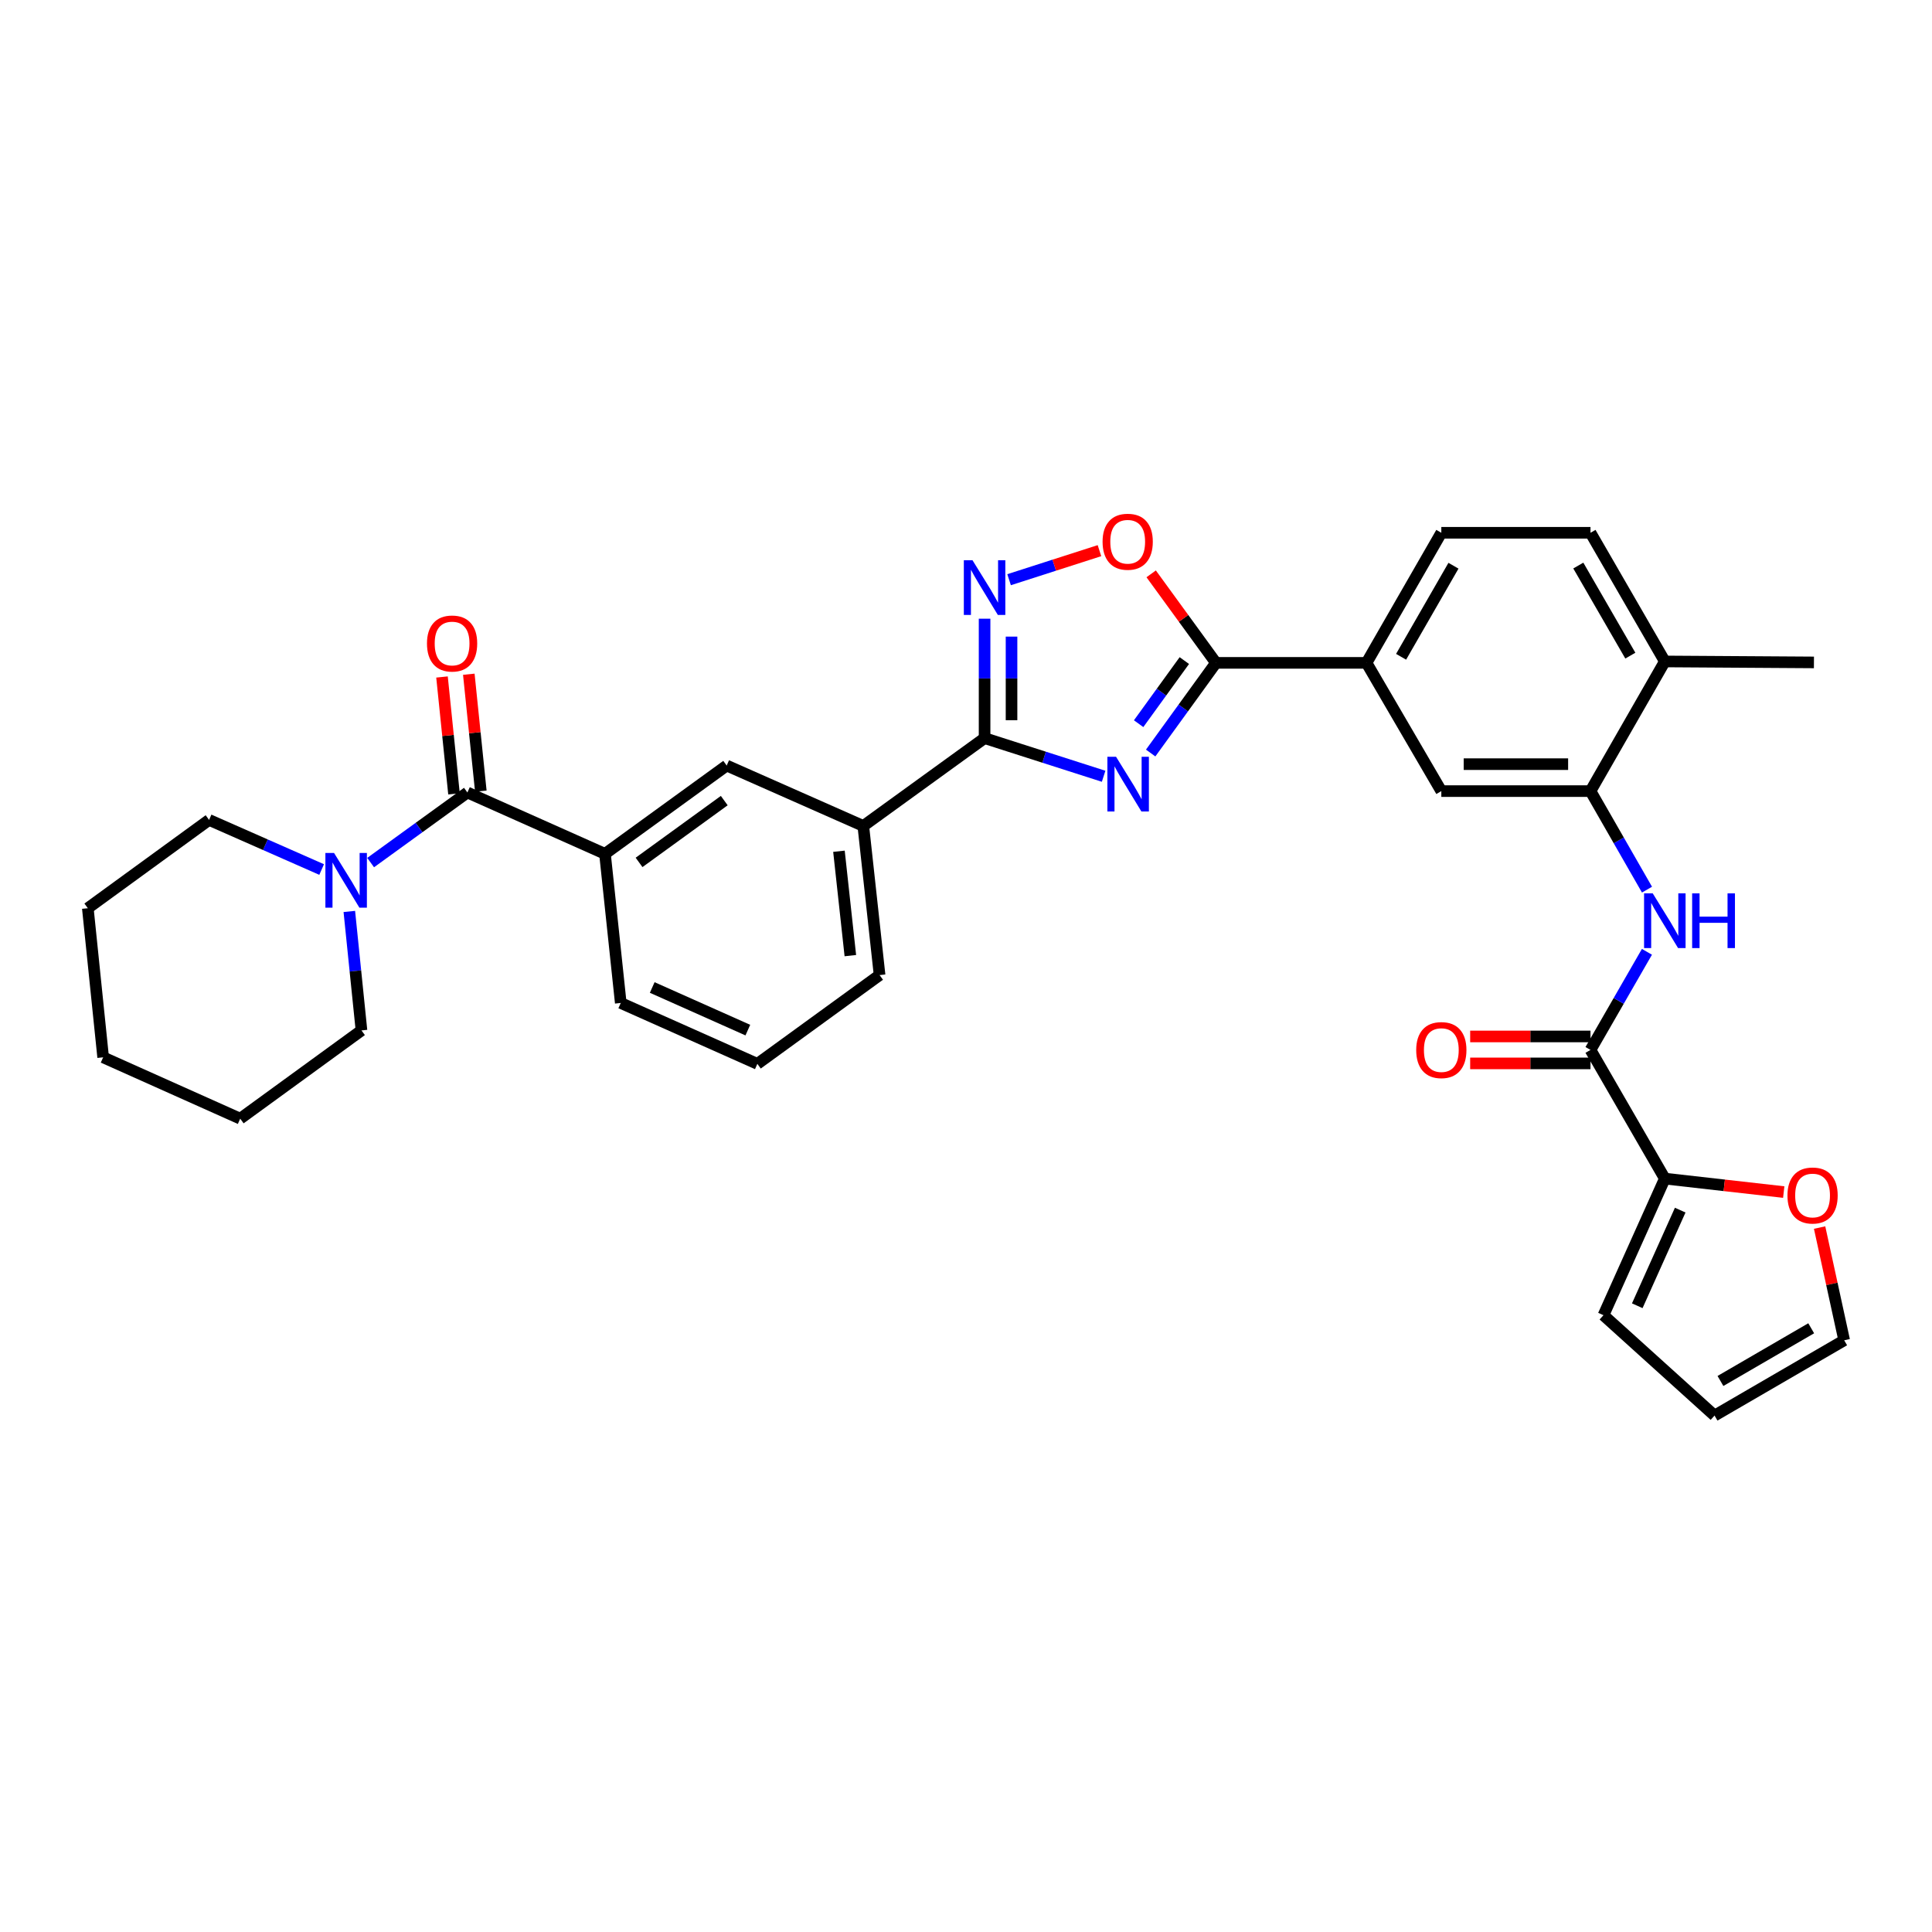 <?xml version='1.0' encoding='iso-8859-1'?>
<svg version='1.1' baseProfile='full'
              xmlns='http://www.w3.org/2000/svg'
                      xmlns:rdkit='http://www.rdkit.org/xml'
                      xmlns:xlink='http://www.w3.org/1999/xlink'
                  xml:space='preserve'
width='1000px' height='1000px' viewBox='0 0 1000 1000'>
<!-- END OF HEADER -->
<rect style='opacity:1.0;fill:#FFFFFF;stroke:none' width='1000' height='1000' x='0' y='0'> </rect>
<path class='bond-0' d='M 571.233,401.795 L 540.425,391.925' style='fill:none;fill-rule:evenodd;stroke:#0000FF;stroke-width:6px;stroke-linecap:butt;stroke-linejoin:miter;stroke-opacity:1' />
<path class='bond-0' d='M 540.425,391.925 L 509.618,382.054' style='fill:none;fill-rule:evenodd;stroke:#000000;stroke-width:6px;stroke-linecap:butt;stroke-linejoin:miter;stroke-opacity:1' />
<path class='bond-1' d='M 595.58,389.764 L 612.478,366.43' style='fill:none;fill-rule:evenodd;stroke:#0000FF;stroke-width:6px;stroke-linecap:butt;stroke-linejoin:miter;stroke-opacity:1' />
<path class='bond-1' d='M 612.478,366.43 L 629.376,343.095' style='fill:none;fill-rule:evenodd;stroke:#000000;stroke-width:6px;stroke-linecap:butt;stroke-linejoin:miter;stroke-opacity:1' />
<path class='bond-1' d='M 589.352,374.582 L 601.18,358.248' style='fill:none;fill-rule:evenodd;stroke:#0000FF;stroke-width:6px;stroke-linecap:butt;stroke-linejoin:miter;stroke-opacity:1' />
<path class='bond-1' d='M 601.18,358.248 L 613.009,341.914' style='fill:none;fill-rule:evenodd;stroke:#000000;stroke-width:6px;stroke-linecap:butt;stroke-linejoin:miter;stroke-opacity:1' />
<path class='bond-2' d='M 509.618,382.054 L 509.618,351.145' style='fill:none;fill-rule:evenodd;stroke:#000000;stroke-width:6px;stroke-linecap:butt;stroke-linejoin:miter;stroke-opacity:1' />
<path class='bond-2' d='M 509.618,351.145 L 509.618,320.237' style='fill:none;fill-rule:evenodd;stroke:#0000FF;stroke-width:6px;stroke-linecap:butt;stroke-linejoin:miter;stroke-opacity:1' />
<path class='bond-2' d='M 523.567,372.781 L 523.567,351.145' style='fill:none;fill-rule:evenodd;stroke:#000000;stroke-width:6px;stroke-linecap:butt;stroke-linejoin:miter;stroke-opacity:1' />
<path class='bond-2' d='M 523.567,351.145 L 523.567,329.51' style='fill:none;fill-rule:evenodd;stroke:#0000FF;stroke-width:6px;stroke-linecap:butt;stroke-linejoin:miter;stroke-opacity:1' />
<path class='bond-12' d='M 509.618,382.054 L 446.844,427.515' style='fill:none;fill-rule:evenodd;stroke:#000000;stroke-width:6px;stroke-linecap:butt;stroke-linejoin:miter;stroke-opacity:1' />
<path class='bond-4' d='M 629.376,343.095 L 612.611,320.059' style='fill:none;fill-rule:evenodd;stroke:#000000;stroke-width:6px;stroke-linecap:butt;stroke-linejoin:miter;stroke-opacity:1' />
<path class='bond-4' d='M 612.611,320.059 L 595.845,297.022' style='fill:none;fill-rule:evenodd;stroke:#FF0000;stroke-width:6px;stroke-linecap:butt;stroke-linejoin:miter;stroke-opacity:1' />
<path class='bond-11' d='M 629.376,343.095 L 707.301,343.095' style='fill:none;fill-rule:evenodd;stroke:#000000;stroke-width:6px;stroke-linecap:butt;stroke-linejoin:miter;stroke-opacity:1' />
<path class='bond-33' d='M 522.303,300.052 L 545.691,292.535' style='fill:none;fill-rule:evenodd;stroke:#0000FF;stroke-width:6px;stroke-linecap:butt;stroke-linejoin:miter;stroke-opacity:1' />
<path class='bond-33' d='M 545.691,292.535 L 569.079,285.018' style='fill:none;fill-rule:evenodd;stroke:#FF0000;stroke-width:6px;stroke-linecap:butt;stroke-linejoin:miter;stroke-opacity:1' />
<path class='bond-3' d='M 241.929,410.194 L 313.135,441.945' style='fill:none;fill-rule:evenodd;stroke:#000000;stroke-width:6px;stroke-linecap:butt;stroke-linejoin:miter;stroke-opacity:1' />
<path class='bond-7' d='M 241.929,410.194 L 216.885,428.333' style='fill:none;fill-rule:evenodd;stroke:#000000;stroke-width:6px;stroke-linecap:butt;stroke-linejoin:miter;stroke-opacity:1' />
<path class='bond-7' d='M 216.885,428.333 L 191.841,446.472' style='fill:none;fill-rule:evenodd;stroke:#0000FF;stroke-width:6px;stroke-linecap:butt;stroke-linejoin:miter;stroke-opacity:1' />
<path class='bond-16' d='M 248.868,409.481 L 245.761,379.233' style='fill:none;fill-rule:evenodd;stroke:#000000;stroke-width:6px;stroke-linecap:butt;stroke-linejoin:miter;stroke-opacity:1' />
<path class='bond-16' d='M 245.761,379.233 L 242.655,348.985' style='fill:none;fill-rule:evenodd;stroke:#FF0000;stroke-width:6px;stroke-linecap:butt;stroke-linejoin:miter;stroke-opacity:1' />
<path class='bond-16' d='M 234.991,410.906 L 231.884,380.658' style='fill:none;fill-rule:evenodd;stroke:#000000;stroke-width:6px;stroke-linecap:butt;stroke-linejoin:miter;stroke-opacity:1' />
<path class='bond-16' d='M 231.884,380.658 L 228.778,350.41' style='fill:none;fill-rule:evenodd;stroke:#FF0000;stroke-width:6px;stroke-linecap:butt;stroke-linejoin:miter;stroke-opacity:1' />
<path class='bond-5' d='M 823.239,543.437 L 837.846,518.049' style='fill:none;fill-rule:evenodd;stroke:#000000;stroke-width:6px;stroke-linecap:butt;stroke-linejoin:miter;stroke-opacity:1' />
<path class='bond-5' d='M 837.846,518.049 L 852.453,492.66' style='fill:none;fill-rule:evenodd;stroke:#0000FF;stroke-width:6px;stroke-linecap:butt;stroke-linejoin:miter;stroke-opacity:1' />
<path class='bond-9' d='M 823.239,543.437 L 861.71,610.04' style='fill:none;fill-rule:evenodd;stroke:#000000;stroke-width:6px;stroke-linecap:butt;stroke-linejoin:miter;stroke-opacity:1' />
<path class='bond-18' d='M 823.239,536.462 L 792.099,536.462' style='fill:none;fill-rule:evenodd;stroke:#000000;stroke-width:6px;stroke-linecap:butt;stroke-linejoin:miter;stroke-opacity:1' />
<path class='bond-18' d='M 792.099,536.462 L 760.958,536.462' style='fill:none;fill-rule:evenodd;stroke:#FF0000;stroke-width:6px;stroke-linecap:butt;stroke-linejoin:miter;stroke-opacity:1' />
<path class='bond-18' d='M 823.239,550.412 L 792.099,550.412' style='fill:none;fill-rule:evenodd;stroke:#000000;stroke-width:6px;stroke-linecap:butt;stroke-linejoin:miter;stroke-opacity:1' />
<path class='bond-18' d='M 792.099,550.412 L 760.958,550.412' style='fill:none;fill-rule:evenodd;stroke:#FF0000;stroke-width:6px;stroke-linecap:butt;stroke-linejoin:miter;stroke-opacity:1' />
<path class='bond-6' d='M 852.483,460.478 L 837.861,434.975' style='fill:none;fill-rule:evenodd;stroke:#0000FF;stroke-width:6px;stroke-linecap:butt;stroke-linejoin:miter;stroke-opacity:1' />
<path class='bond-6' d='M 837.861,434.975 L 823.239,409.473' style='fill:none;fill-rule:evenodd;stroke:#000000;stroke-width:6px;stroke-linecap:butt;stroke-linejoin:miter;stroke-opacity:1' />
<path class='bond-24' d='M 180.809,471.767 L 183.954,502.553' style='fill:none;fill-rule:evenodd;stroke:#0000FF;stroke-width:6px;stroke-linecap:butt;stroke-linejoin:miter;stroke-opacity:1' />
<path class='bond-24' d='M 183.954,502.553 L 187.099,533.339' style='fill:none;fill-rule:evenodd;stroke:#000000;stroke-width:6px;stroke-linecap:butt;stroke-linejoin:miter;stroke-opacity:1' />
<path class='bond-25' d='M 166.485,450.066 L 137.353,437.225' style='fill:none;fill-rule:evenodd;stroke:#0000FF;stroke-width:6px;stroke-linecap:butt;stroke-linejoin:miter;stroke-opacity:1' />
<path class='bond-25' d='M 137.353,437.225 L 108.221,424.384' style='fill:none;fill-rule:evenodd;stroke:#000000;stroke-width:6px;stroke-linecap:butt;stroke-linejoin:miter;stroke-opacity:1' />
<path class='bond-8' d='M 823.239,409.473 L 746.027,409.473' style='fill:none;fill-rule:evenodd;stroke:#000000;stroke-width:6px;stroke-linecap:butt;stroke-linejoin:miter;stroke-opacity:1' />
<path class='bond-8' d='M 811.658,395.523 L 757.609,395.523' style='fill:none;fill-rule:evenodd;stroke:#000000;stroke-width:6px;stroke-linecap:butt;stroke-linejoin:miter;stroke-opacity:1' />
<path class='bond-34' d='M 823.239,409.473 L 861.71,342.367' style='fill:none;fill-rule:evenodd;stroke:#000000;stroke-width:6px;stroke-linecap:butt;stroke-linejoin:miter;stroke-opacity:1' />
<path class='bond-15' d='M 861.71,610.04 L 892.486,613.526' style='fill:none;fill-rule:evenodd;stroke:#000000;stroke-width:6px;stroke-linecap:butt;stroke-linejoin:miter;stroke-opacity:1' />
<path class='bond-15' d='M 892.486,613.526 L 923.261,617.013' style='fill:none;fill-rule:evenodd;stroke:#FF0000;stroke-width:6px;stroke-linecap:butt;stroke-linejoin:miter;stroke-opacity:1' />
<path class='bond-19' d='M 861.71,610.04 L 829.959,680.749' style='fill:none;fill-rule:evenodd;stroke:#000000;stroke-width:6px;stroke-linecap:butt;stroke-linejoin:miter;stroke-opacity:1' />
<path class='bond-19' d='M 869.673,626.36 L 847.447,675.857' style='fill:none;fill-rule:evenodd;stroke:#000000;stroke-width:6px;stroke-linecap:butt;stroke-linejoin:miter;stroke-opacity:1' />
<path class='bond-10' d='M 313.135,441.945 L 376.134,396.244' style='fill:none;fill-rule:evenodd;stroke:#000000;stroke-width:6px;stroke-linecap:butt;stroke-linejoin:miter;stroke-opacity:1' />
<path class='bond-10' d='M 330.776,446.381 L 374.875,414.391' style='fill:none;fill-rule:evenodd;stroke:#000000;stroke-width:6px;stroke-linecap:butt;stroke-linejoin:miter;stroke-opacity:1' />
<path class='bond-35' d='M 313.135,441.945 L 321.303,519.134' style='fill:none;fill-rule:evenodd;stroke:#000000;stroke-width:6px;stroke-linecap:butt;stroke-linejoin:miter;stroke-opacity:1' />
<path class='bond-13' d='M 707.301,343.095 L 746.027,409.473' style='fill:none;fill-rule:evenodd;stroke:#000000;stroke-width:6px;stroke-linecap:butt;stroke-linejoin:miter;stroke-opacity:1' />
<path class='bond-21' d='M 707.301,343.095 L 746.027,275.764' style='fill:none;fill-rule:evenodd;stroke:#000000;stroke-width:6px;stroke-linecap:butt;stroke-linejoin:miter;stroke-opacity:1' />
<path class='bond-21' d='M 725.203,339.951 L 752.311,292.819' style='fill:none;fill-rule:evenodd;stroke:#000000;stroke-width:6px;stroke-linecap:butt;stroke-linejoin:miter;stroke-opacity:1' />
<path class='bond-14' d='M 446.844,427.515 L 376.134,396.244' style='fill:none;fill-rule:evenodd;stroke:#000000;stroke-width:6px;stroke-linecap:butt;stroke-linejoin:miter;stroke-opacity:1' />
<path class='bond-27' d='M 446.844,427.515 L 455.268,504.696' style='fill:none;fill-rule:evenodd;stroke:#000000;stroke-width:6px;stroke-linecap:butt;stroke-linejoin:miter;stroke-opacity:1' />
<path class='bond-27' d='M 434.24,440.605 L 440.137,494.632' style='fill:none;fill-rule:evenodd;stroke:#000000;stroke-width:6px;stroke-linecap:butt;stroke-linejoin:miter;stroke-opacity:1' />
<path class='bond-20' d='M 941.823,635.384 L 948.184,664.557' style='fill:none;fill-rule:evenodd;stroke:#FF0000;stroke-width:6px;stroke-linecap:butt;stroke-linejoin:miter;stroke-opacity:1' />
<path class='bond-20' d='M 948.184,664.557 L 954.545,693.73' style='fill:none;fill-rule:evenodd;stroke:#000000;stroke-width:6px;stroke-linecap:butt;stroke-linejoin:miter;stroke-opacity:1' />
<path class='bond-17' d='M 861.71,342.367 L 823.239,275.764' style='fill:none;fill-rule:evenodd;stroke:#000000;stroke-width:6px;stroke-linecap:butt;stroke-linejoin:miter;stroke-opacity:1' />
<path class='bond-17' d='M 843.86,339.354 L 816.93,292.732' style='fill:none;fill-rule:evenodd;stroke:#000000;stroke-width:6px;stroke-linecap:butt;stroke-linejoin:miter;stroke-opacity:1' />
<path class='bond-29' d='M 861.71,342.367 L 938.891,342.863' style='fill:none;fill-rule:evenodd;stroke:#000000;stroke-width:6px;stroke-linecap:butt;stroke-linejoin:miter;stroke-opacity:1' />
<path class='bond-22' d='M 829.959,680.749 L 887.447,732.697' style='fill:none;fill-rule:evenodd;stroke:#000000;stroke-width:6px;stroke-linecap:butt;stroke-linejoin:miter;stroke-opacity:1' />
<path class='bond-36' d='M 954.545,693.73 L 887.447,732.697' style='fill:none;fill-rule:evenodd;stroke:#000000;stroke-width:6px;stroke-linecap:butt;stroke-linejoin:miter;stroke-opacity:1' />
<path class='bond-36' d='M 937.475,687.512 L 890.506,714.789' style='fill:none;fill-rule:evenodd;stroke:#000000;stroke-width:6px;stroke-linecap:butt;stroke-linejoin:miter;stroke-opacity:1' />
<path class='bond-23' d='M 746.027,275.764 L 823.239,275.764' style='fill:none;fill-rule:evenodd;stroke:#000000;stroke-width:6px;stroke-linecap:butt;stroke-linejoin:miter;stroke-opacity:1' />
<path class='bond-31' d='M 187.099,533.339 L 124.333,579.017' style='fill:none;fill-rule:evenodd;stroke:#000000;stroke-width:6px;stroke-linecap:butt;stroke-linejoin:miter;stroke-opacity:1' />
<path class='bond-30' d='M 108.221,424.384 L 45.455,470.085' style='fill:none;fill-rule:evenodd;stroke:#000000;stroke-width:6px;stroke-linecap:butt;stroke-linejoin:miter;stroke-opacity:1' />
<path class='bond-26' d='M 321.303,519.134 L 392.006,550.652' style='fill:none;fill-rule:evenodd;stroke:#000000;stroke-width:6px;stroke-linecap:butt;stroke-linejoin:miter;stroke-opacity:1' />
<path class='bond-26' d='M 337.589,511.12 L 387.08,533.183' style='fill:none;fill-rule:evenodd;stroke:#000000;stroke-width:6px;stroke-linecap:butt;stroke-linejoin:miter;stroke-opacity:1' />
<path class='bond-28' d='M 455.268,504.696 L 392.006,550.652' style='fill:none;fill-rule:evenodd;stroke:#000000;stroke-width:6px;stroke-linecap:butt;stroke-linejoin:miter;stroke-opacity:1' />
<path class='bond-32' d='M 45.455,470.085 L 53.39,547.273' style='fill:none;fill-rule:evenodd;stroke:#000000;stroke-width:6px;stroke-linecap:butt;stroke-linejoin:miter;stroke-opacity:1' />
<path class='bond-37' d='M 124.333,579.017 L 53.39,547.273' style='fill:none;fill-rule:evenodd;stroke:#000000;stroke-width:6px;stroke-linecap:butt;stroke-linejoin:miter;stroke-opacity:1' />
<path  class='atom-0' d='M 577.663 391.702
L 586.943 406.702
Q 587.863 408.182, 589.343 410.862
Q 590.823 413.542, 590.903 413.702
L 590.903 391.702
L 594.663 391.702
L 594.663 420.022
L 590.783 420.022
L 580.823 403.622
Q 579.663 401.702, 578.423 399.502
Q 577.223 397.302, 576.863 396.622
L 576.863 420.022
L 573.183 420.022
L 573.183 391.702
L 577.663 391.702
' fill='#0000FF'/>
<path  class='atom-3' d='M 503.358 289.969
L 512.638 304.969
Q 513.558 306.449, 515.038 309.129
Q 516.518 311.809, 516.598 311.969
L 516.598 289.969
L 520.358 289.969
L 520.358 318.289
L 516.478 318.289
L 506.518 301.889
Q 505.358 299.969, 504.118 297.769
Q 502.918 295.569, 502.558 294.889
L 502.558 318.289
L 498.878 318.289
L 498.878 289.969
L 503.358 289.969
' fill='#0000FF'/>
<path  class='atom-5' d='M 570.691 280.401
Q 570.691 273.601, 574.051 269.801
Q 577.411 266.001, 583.691 266.001
Q 589.971 266.001, 593.331 269.801
Q 596.691 273.601, 596.691 280.401
Q 596.691 287.281, 593.291 291.201
Q 589.891 295.081, 583.691 295.081
Q 577.451 295.081, 574.051 291.201
Q 570.691 287.321, 570.691 280.401
M 583.691 291.881
Q 588.011 291.881, 590.331 289.001
Q 592.691 286.081, 592.691 280.401
Q 592.691 274.841, 590.331 272.041
Q 588.011 269.201, 583.691 269.201
Q 579.371 269.201, 577.011 272.001
Q 574.691 274.801, 574.691 280.401
Q 574.691 286.121, 577.011 289.001
Q 579.371 291.881, 583.691 291.881
' fill='#FF0000'/>
<path  class='atom-7' d='M 855.45 462.411
L 864.73 477.411
Q 865.65 478.891, 867.13 481.571
Q 868.61 484.251, 868.69 484.411
L 868.69 462.411
L 872.45 462.411
L 872.45 490.731
L 868.57 490.731
L 858.61 474.331
Q 857.45 472.411, 856.21 470.211
Q 855.01 468.011, 854.65 467.331
L 854.65 490.731
L 850.97 490.731
L 850.97 462.411
L 855.45 462.411
' fill='#0000FF'/>
<path  class='atom-7' d='M 875.85 462.411
L 879.69 462.411
L 879.69 474.451
L 894.17 474.451
L 894.17 462.411
L 898.01 462.411
L 898.01 490.731
L 894.17 490.731
L 894.17 477.651
L 879.69 477.651
L 879.69 490.731
L 875.85 490.731
L 875.85 462.411
' fill='#0000FF'/>
<path  class='atom-8' d='M 172.903 441.494
L 182.183 456.494
Q 183.103 457.974, 184.583 460.654
Q 186.063 463.334, 186.143 463.494
L 186.143 441.494
L 189.903 441.494
L 189.903 469.814
L 186.023 469.814
L 176.063 453.414
Q 174.903 451.494, 173.663 449.294
Q 172.463 447.094, 172.103 446.414
L 172.103 469.814
L 168.423 469.814
L 168.423 441.494
L 172.903 441.494
' fill='#0000FF'/>
<path  class='atom-16' d='M 925.185 618.784
Q 925.185 611.984, 928.545 608.184
Q 931.905 604.384, 938.185 604.384
Q 944.465 604.384, 947.825 608.184
Q 951.185 611.984, 951.185 618.784
Q 951.185 625.664, 947.785 629.584
Q 944.385 633.464, 938.185 633.464
Q 931.945 633.464, 928.545 629.584
Q 925.185 625.704, 925.185 618.784
M 938.185 630.264
Q 942.505 630.264, 944.825 627.384
Q 947.185 624.464, 947.185 618.784
Q 947.185 613.224, 944.825 610.424
Q 942.505 607.584, 938.185 607.584
Q 933.865 607.584, 931.505 610.384
Q 929.185 613.184, 929.185 618.784
Q 929.185 624.504, 931.505 627.384
Q 933.865 630.264, 938.185 630.264
' fill='#FF0000'/>
<path  class='atom-17' d='M 221.001 333.077
Q 221.001 326.277, 224.361 322.477
Q 227.721 318.677, 234.001 318.677
Q 240.281 318.677, 243.641 322.477
Q 247.001 326.277, 247.001 333.077
Q 247.001 339.957, 243.601 343.877
Q 240.201 347.757, 234.001 347.757
Q 227.761 347.757, 224.361 343.877
Q 221.001 339.997, 221.001 333.077
M 234.001 344.557
Q 238.321 344.557, 240.641 341.677
Q 243.001 338.757, 243.001 333.077
Q 243.001 327.517, 240.641 324.717
Q 238.321 321.877, 234.001 321.877
Q 229.681 321.877, 227.321 324.677
Q 225.001 327.477, 225.001 333.077
Q 225.001 338.797, 227.321 341.677
Q 229.681 344.557, 234.001 344.557
' fill='#FF0000'/>
<path  class='atom-19' d='M 733.027 543.517
Q 733.027 536.717, 736.387 532.917
Q 739.747 529.117, 746.027 529.117
Q 752.307 529.117, 755.667 532.917
Q 759.027 536.717, 759.027 543.517
Q 759.027 550.397, 755.627 554.317
Q 752.227 558.197, 746.027 558.197
Q 739.787 558.197, 736.387 554.317
Q 733.027 550.437, 733.027 543.517
M 746.027 554.997
Q 750.347 554.997, 752.667 552.117
Q 755.027 549.197, 755.027 543.517
Q 755.027 537.957, 752.667 535.157
Q 750.347 532.317, 746.027 532.317
Q 741.707 532.317, 739.347 535.117
Q 737.027 537.917, 737.027 543.517
Q 737.027 549.237, 739.347 552.117
Q 741.707 554.997, 746.027 554.997
' fill='#FF0000'/>
</svg>
